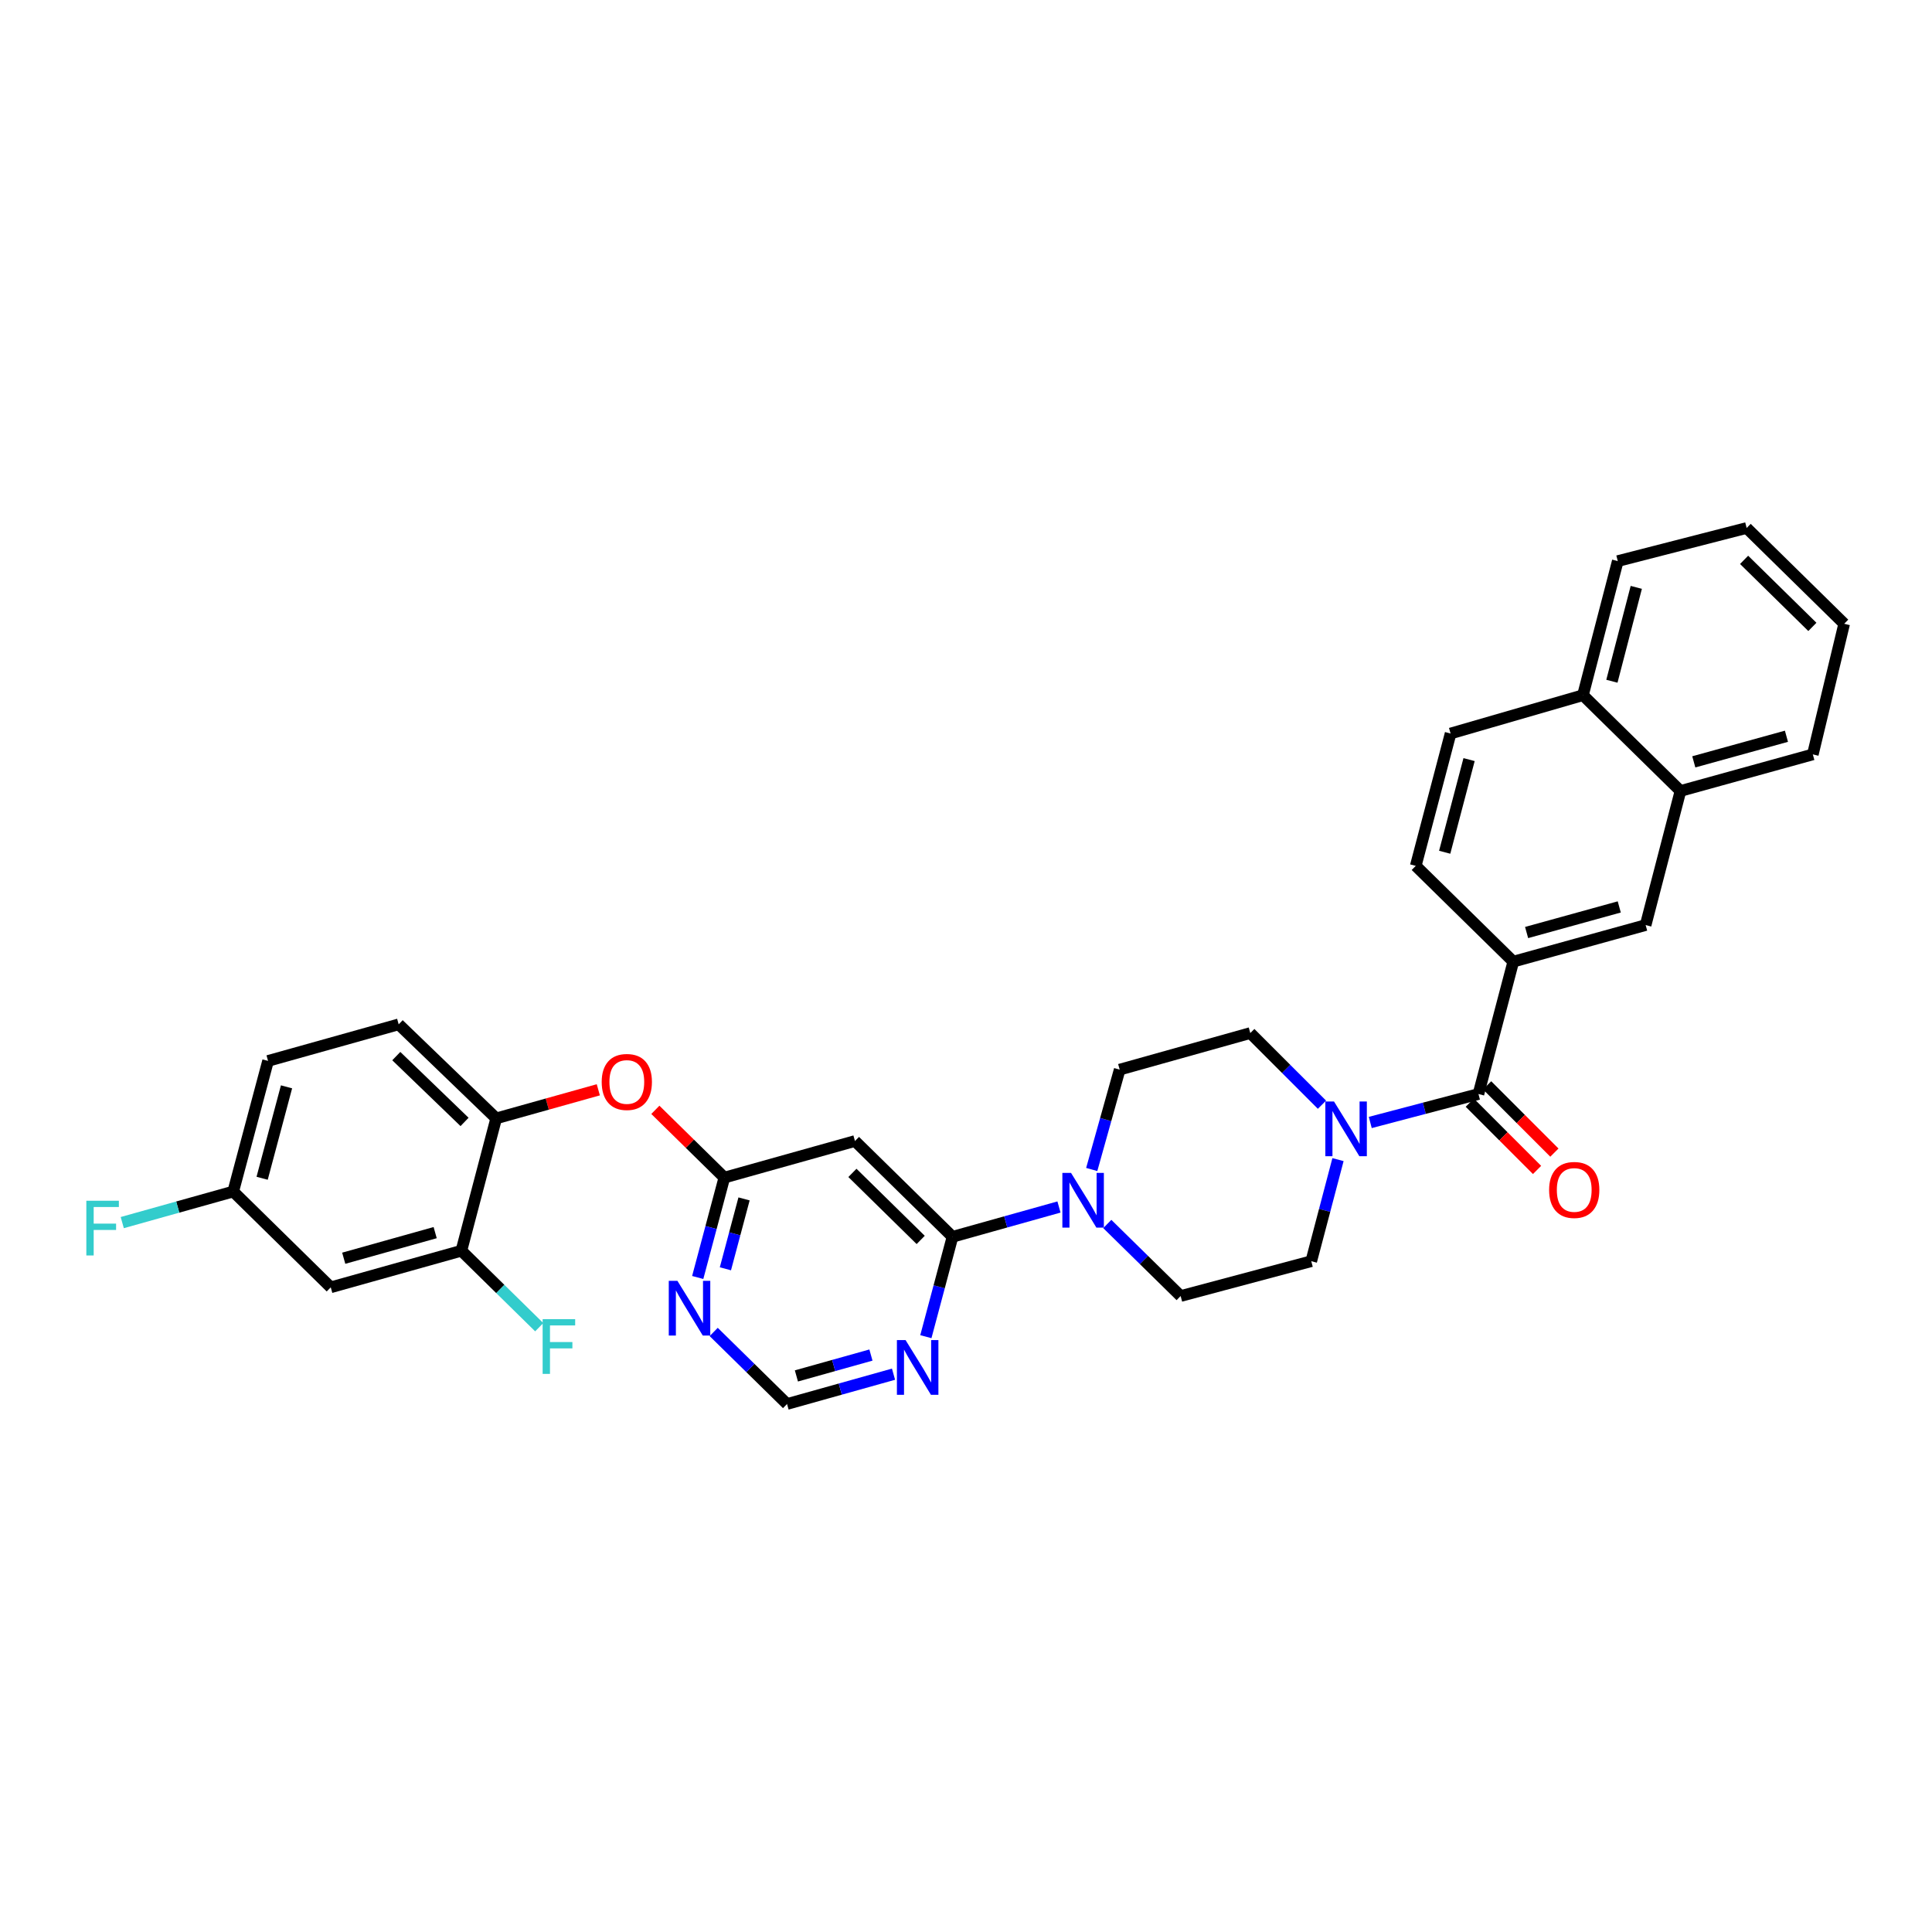 <?xml version='1.0' encoding='iso-8859-1'?>
<svg version='1.1' baseProfile='full'
              xmlns='http://www.w3.org/2000/svg'
                      xmlns:rdkit='http://www.rdkit.org/xml'
                      xmlns:xlink='http://www.w3.org/1999/xlink'
                  xml:space='preserve'
width='1000px' height='1000px' viewBox='0 0 1000 1000'>
<!-- END OF HEADER -->
<rect style='opacity:1.0;fill:#FFFFFF;stroke:none' width='1000' height='1000' x='0' y='0'> </rect>
<path class='bond-0' d='M 783.272,497.744 L 851.781,478.816' style='fill:none;fill-rule:evenodd;stroke:#000000;stroke-width:6px;stroke-linecap:butt;stroke-linejoin:miter;stroke-opacity:1' />
<path class='bond-0' d='M 790.169,482.674 L 838.125,469.424' style='fill:none;fill-rule:evenodd;stroke:#000000;stroke-width:6px;stroke-linecap:butt;stroke-linejoin:miter;stroke-opacity:1' />
<path class='bond-1' d='M 783.272,497.744 L 732.789,448.17' style='fill:none;fill-rule:evenodd;stroke:#000000;stroke-width:6px;stroke-linecap:butt;stroke-linejoin:miter;stroke-opacity:1' />
<path class='bond-2' d='M 783.272,497.744 L 765.246,566.254' style='fill:none;fill-rule:evenodd;stroke:#000000;stroke-width:6px;stroke-linecap:butt;stroke-linejoin:miter;stroke-opacity:1' />
<path class='bond-3' d='M 692.543,600.218 L 685.623,626.507' style='fill:none;fill-rule:evenodd;stroke:#0000FF;stroke-width:6px;stroke-linecap:butt;stroke-linejoin:miter;stroke-opacity:1' />
<path class='bond-3' d='M 685.623,626.507 L 678.703,652.796' style='fill:none;fill-rule:evenodd;stroke:#000000;stroke-width:6px;stroke-linecap:butt;stroke-linejoin:miter;stroke-opacity:1' />
<path class='bond-4' d='M 709.247,580.994 L 737.247,573.624' style='fill:none;fill-rule:evenodd;stroke:#0000FF;stroke-width:6px;stroke-linecap:butt;stroke-linejoin:miter;stroke-opacity:1' />
<path class='bond-4' d='M 737.247,573.624 L 765.246,566.254' style='fill:none;fill-rule:evenodd;stroke:#000000;stroke-width:6px;stroke-linecap:butt;stroke-linejoin:miter;stroke-opacity:1' />
<path class='bond-5' d='M 684.243,571.794 L 665.699,553.25' style='fill:none;fill-rule:evenodd;stroke:#0000FF;stroke-width:6px;stroke-linecap:butt;stroke-linejoin:miter;stroke-opacity:1' />
<path class='bond-5' d='M 665.699,553.25 L 647.155,534.706' style='fill:none;fill-rule:evenodd;stroke:#000000;stroke-width:6px;stroke-linecap:butt;stroke-linejoin:miter;stroke-opacity:1' />
<path class='bond-6' d='M 760.759,570.74 L 778.169,588.153' style='fill:none;fill-rule:evenodd;stroke:#000000;stroke-width:6px;stroke-linecap:butt;stroke-linejoin:miter;stroke-opacity:1' />
<path class='bond-6' d='M 778.169,588.153 L 795.58,605.566' style='fill:none;fill-rule:evenodd;stroke:#FF0000;stroke-width:6px;stroke-linecap:butt;stroke-linejoin:miter;stroke-opacity:1' />
<path class='bond-6' d='M 769.732,561.767 L 787.143,579.18' style='fill:none;fill-rule:evenodd;stroke:#000000;stroke-width:6px;stroke-linecap:butt;stroke-linejoin:miter;stroke-opacity:1' />
<path class='bond-6' d='M 787.143,579.18 L 804.553,596.593' style='fill:none;fill-rule:evenodd;stroke:#FF0000;stroke-width:6px;stroke-linecap:butt;stroke-linejoin:miter;stroke-opacity:1' />
<path class='bond-7' d='M 851.781,478.816 L 869.808,409.404' style='fill:none;fill-rule:evenodd;stroke:#000000;stroke-width:6px;stroke-linecap:butt;stroke-linejoin:miter;stroke-opacity:1' />
<path class='bond-8' d='M 869.808,409.404 L 938.317,390.475' style='fill:none;fill-rule:evenodd;stroke:#000000;stroke-width:6px;stroke-linecap:butt;stroke-linejoin:miter;stroke-opacity:1' />
<path class='bond-8' d='M 876.705,394.333 L 924.661,381.083' style='fill:none;fill-rule:evenodd;stroke:#000000;stroke-width:6px;stroke-linecap:butt;stroke-linejoin:miter;stroke-opacity:1' />
<path class='bond-9' d='M 869.808,409.404 L 819.331,359.83' style='fill:none;fill-rule:evenodd;stroke:#000000;stroke-width:6px;stroke-linecap:butt;stroke-linejoin:miter;stroke-opacity:1' />
<path class='bond-10' d='M 407.372,726.713 L 434.928,718.995' style='fill:none;fill-rule:evenodd;stroke:#000000;stroke-width:6px;stroke-linecap:butt;stroke-linejoin:miter;stroke-opacity:1' />
<path class='bond-10' d='M 434.928,718.995 L 462.484,711.277' style='fill:none;fill-rule:evenodd;stroke:#0000FF;stroke-width:6px;stroke-linecap:butt;stroke-linejoin:miter;stroke-opacity:1' />
<path class='bond-10' d='M 412.217,712.178 L 431.506,706.776' style='fill:none;fill-rule:evenodd;stroke:#000000;stroke-width:6px;stroke-linecap:butt;stroke-linejoin:miter;stroke-opacity:1' />
<path class='bond-10' d='M 431.506,706.776 L 450.795,701.373' style='fill:none;fill-rule:evenodd;stroke:#0000FF;stroke-width:6px;stroke-linecap:butt;stroke-linejoin:miter;stroke-opacity:1' />
<path class='bond-11' d='M 407.372,726.713 L 388.389,708.066' style='fill:none;fill-rule:evenodd;stroke:#000000;stroke-width:6px;stroke-linecap:butt;stroke-linejoin:miter;stroke-opacity:1' />
<path class='bond-11' d='M 388.389,708.066 L 369.405,689.419' style='fill:none;fill-rule:evenodd;stroke:#0000FF;stroke-width:6px;stroke-linecap:butt;stroke-linejoin:miter;stroke-opacity:1' />
<path class='bond-12' d='M 479.223,691.868 L 486.118,666.019' style='fill:none;fill-rule:evenodd;stroke:#0000FF;stroke-width:6px;stroke-linecap:butt;stroke-linejoin:miter;stroke-opacity:1' />
<path class='bond-12' d='M 486.118,666.019 L 493.013,640.17' style='fill:none;fill-rule:evenodd;stroke:#000000;stroke-width:6px;stroke-linecap:butt;stroke-linejoin:miter;stroke-opacity:1' />
<path class='bond-13' d='M 493.013,640.17 L 442.529,590.596' style='fill:none;fill-rule:evenodd;stroke:#000000;stroke-width:6px;stroke-linecap:butt;stroke-linejoin:miter;stroke-opacity:1' />
<path class='bond-13' d='M 476.549,641.788 L 441.211,607.086' style='fill:none;fill-rule:evenodd;stroke:#000000;stroke-width:6px;stroke-linecap:butt;stroke-linejoin:miter;stroke-opacity:1' />
<path class='bond-14' d='M 493.013,640.17 L 520.569,632.455' style='fill:none;fill-rule:evenodd;stroke:#000000;stroke-width:6px;stroke-linecap:butt;stroke-linejoin:miter;stroke-opacity:1' />
<path class='bond-14' d='M 520.569,632.455 L 548.125,624.74' style='fill:none;fill-rule:evenodd;stroke:#0000FF;stroke-width:6px;stroke-linecap:butt;stroke-linejoin:miter;stroke-opacity:1' />
<path class='bond-15' d='M 442.529,590.596 L 374.922,609.525' style='fill:none;fill-rule:evenodd;stroke:#000000;stroke-width:6px;stroke-linecap:butt;stroke-linejoin:miter;stroke-opacity:1' />
<path class='bond-16' d='M 374.922,609.525 L 368.03,635.374' style='fill:none;fill-rule:evenodd;stroke:#000000;stroke-width:6px;stroke-linecap:butt;stroke-linejoin:miter;stroke-opacity:1' />
<path class='bond-16' d='M 368.03,635.374 L 361.138,661.223' style='fill:none;fill-rule:evenodd;stroke:#0000FF;stroke-width:6px;stroke-linecap:butt;stroke-linejoin:miter;stroke-opacity:1' />
<path class='bond-16' d='M 385.116,620.549 L 380.291,638.643' style='fill:none;fill-rule:evenodd;stroke:#000000;stroke-width:6px;stroke-linecap:butt;stroke-linejoin:miter;stroke-opacity:1' />
<path class='bond-16' d='M 380.291,638.643 L 375.467,656.737' style='fill:none;fill-rule:evenodd;stroke:#0000FF;stroke-width:6px;stroke-linecap:butt;stroke-linejoin:miter;stroke-opacity:1' />
<path class='bond-17' d='M 374.922,609.525 L 357.065,591.987' style='fill:none;fill-rule:evenodd;stroke:#000000;stroke-width:6px;stroke-linecap:butt;stroke-linejoin:miter;stroke-opacity:1' />
<path class='bond-17' d='M 357.065,591.987 L 339.208,574.449' style='fill:none;fill-rule:evenodd;stroke:#FF0000;stroke-width:6px;stroke-linecap:butt;stroke-linejoin:miter;stroke-opacity:1' />
<path class='bond-18' d='M 309.684,564.075 L 283.258,571.474' style='fill:none;fill-rule:evenodd;stroke:#FF0000;stroke-width:6px;stroke-linecap:butt;stroke-linejoin:miter;stroke-opacity:1' />
<path class='bond-18' d='M 283.258,571.474 L 256.832,578.873' style='fill:none;fill-rule:evenodd;stroke:#000000;stroke-width:6px;stroke-linecap:butt;stroke-linejoin:miter;stroke-opacity:1' />
<path class='bond-19' d='M 565.076,605.326 L 572.312,579.48' style='fill:none;fill-rule:evenodd;stroke:#0000FF;stroke-width:6px;stroke-linecap:butt;stroke-linejoin:miter;stroke-opacity:1' />
<path class='bond-19' d='M 572.312,579.48 L 579.548,553.634' style='fill:none;fill-rule:evenodd;stroke:#000000;stroke-width:6px;stroke-linecap:butt;stroke-linejoin:miter;stroke-opacity:1' />
<path class='bond-20' d='M 573.129,633.529 L 592.112,652.175' style='fill:none;fill-rule:evenodd;stroke:#0000FF;stroke-width:6px;stroke-linecap:butt;stroke-linejoin:miter;stroke-opacity:1' />
<path class='bond-20' d='M 592.112,652.175 L 611.096,670.822' style='fill:none;fill-rule:evenodd;stroke:#000000;stroke-width:6px;stroke-linecap:butt;stroke-linejoin:miter;stroke-opacity:1' />
<path class='bond-21' d='M 579.548,553.634 L 647.155,534.706' style='fill:none;fill-rule:evenodd;stroke:#000000;stroke-width:6px;stroke-linecap:butt;stroke-linejoin:miter;stroke-opacity:1' />
<path class='bond-22' d='M 611.096,670.822 L 678.703,652.796' style='fill:none;fill-rule:evenodd;stroke:#000000;stroke-width:6px;stroke-linecap:butt;stroke-linejoin:miter;stroke-opacity:1' />
<path class='bond-23' d='M 138.749,549.13 L 120.716,616.737' style='fill:none;fill-rule:evenodd;stroke:#000000;stroke-width:6px;stroke-linecap:butt;stroke-linejoin:miter;stroke-opacity:1' />
<path class='bond-23' d='M 148.305,562.541 L 135.681,609.866' style='fill:none;fill-rule:evenodd;stroke:#000000;stroke-width:6px;stroke-linecap:butt;stroke-linejoin:miter;stroke-opacity:1' />
<path class='bond-24' d='M 138.749,549.13 L 206.356,530.201' style='fill:none;fill-rule:evenodd;stroke:#000000;stroke-width:6px;stroke-linecap:butt;stroke-linejoin:miter;stroke-opacity:1' />
<path class='bond-25' d='M 120.716,616.737 L 171.199,666.318' style='fill:none;fill-rule:evenodd;stroke:#000000;stroke-width:6px;stroke-linecap:butt;stroke-linejoin:miter;stroke-opacity:1' />
<path class='bond-26' d='M 120.716,616.737 L 92,624.777' style='fill:none;fill-rule:evenodd;stroke:#000000;stroke-width:6px;stroke-linecap:butt;stroke-linejoin:miter;stroke-opacity:1' />
<path class='bond-26' d='M 92,624.777 L 63.284,632.816' style='fill:none;fill-rule:evenodd;stroke:#33CCCC;stroke-width:6px;stroke-linecap:butt;stroke-linejoin:miter;stroke-opacity:1' />
<path class='bond-27' d='M 171.199,666.318 L 238.806,647.382' style='fill:none;fill-rule:evenodd;stroke:#000000;stroke-width:6px;stroke-linecap:butt;stroke-linejoin:miter;stroke-opacity:1' />
<path class='bond-27' d='M 177.917,651.258 L 225.242,638.003' style='fill:none;fill-rule:evenodd;stroke:#000000;stroke-width:6px;stroke-linecap:butt;stroke-linejoin:miter;stroke-opacity:1' />
<path class='bond-28' d='M 238.806,647.382 L 256.832,578.873' style='fill:none;fill-rule:evenodd;stroke:#000000;stroke-width:6px;stroke-linecap:butt;stroke-linejoin:miter;stroke-opacity:1' />
<path class='bond-29' d='M 238.806,647.382 L 258.953,667.169' style='fill:none;fill-rule:evenodd;stroke:#000000;stroke-width:6px;stroke-linecap:butt;stroke-linejoin:miter;stroke-opacity:1' />
<path class='bond-29' d='M 258.953,667.169 L 279.1,686.956' style='fill:none;fill-rule:evenodd;stroke:#33CCCC;stroke-width:6px;stroke-linecap:butt;stroke-linejoin:miter;stroke-opacity:1' />
<path class='bond-30' d='M 256.832,578.873 L 206.356,530.201' style='fill:none;fill-rule:evenodd;stroke:#000000;stroke-width:6px;stroke-linecap:butt;stroke-linejoin:miter;stroke-opacity:1' />
<path class='bond-30' d='M 240.453,580.707 L 205.119,546.637' style='fill:none;fill-rule:evenodd;stroke:#000000;stroke-width:6px;stroke-linecap:butt;stroke-linejoin:miter;stroke-opacity:1' />
<path class='bond-31' d='M 732.789,448.17 L 750.822,379.661' style='fill:none;fill-rule:evenodd;stroke:#000000;stroke-width:6px;stroke-linecap:butt;stroke-linejoin:miter;stroke-opacity:1' />
<path class='bond-31' d='M 747.765,441.124 L 760.388,393.167' style='fill:none;fill-rule:evenodd;stroke:#000000;stroke-width:6px;stroke-linecap:butt;stroke-linejoin:miter;stroke-opacity:1' />
<path class='bond-32' d='M 819.331,359.83 L 750.822,379.661' style='fill:none;fill-rule:evenodd;stroke:#000000;stroke-width:6px;stroke-linecap:butt;stroke-linejoin:miter;stroke-opacity:1' />
<path class='bond-33' d='M 819.331,359.83 L 837.358,290.418' style='fill:none;fill-rule:evenodd;stroke:#000000;stroke-width:6px;stroke-linecap:butt;stroke-linejoin:miter;stroke-opacity:1' />
<path class='bond-33' d='M 834.317,352.608 L 846.936,304.02' style='fill:none;fill-rule:evenodd;stroke:#000000;stroke-width:6px;stroke-linecap:butt;stroke-linejoin:miter;stroke-opacity:1' />
<path class='bond-34' d='M 938.317,390.475 L 954.545,322.868' style='fill:none;fill-rule:evenodd;stroke:#000000;stroke-width:6px;stroke-linecap:butt;stroke-linejoin:miter;stroke-opacity:1' />
<path class='bond-35' d='M 837.358,290.418 L 904.062,273.287' style='fill:none;fill-rule:evenodd;stroke:#000000;stroke-width:6px;stroke-linecap:butt;stroke-linejoin:miter;stroke-opacity:1' />
<path class='bond-36' d='M 954.545,322.868 L 904.062,273.287' style='fill:none;fill-rule:evenodd;stroke:#000000;stroke-width:6px;stroke-linecap:butt;stroke-linejoin:miter;stroke-opacity:1' />
<path class='bond-36' d='M 938.081,324.484 L 902.743,289.778' style='fill:none;fill-rule:evenodd;stroke:#000000;stroke-width:6px;stroke-linecap:butt;stroke-linejoin:miter;stroke-opacity:1' />
<path  class='atom-1' d='M 690.476 570.127
L 699.756 585.127
Q 700.676 586.607, 702.156 589.287
Q 703.636 591.967, 703.716 592.127
L 703.716 570.127
L 707.476 570.127
L 707.476 598.447
L 703.596 598.447
L 693.636 582.047
Q 692.476 580.127, 691.236 577.927
Q 690.036 575.727, 689.676 575.047
L 689.676 598.447
L 685.996 598.447
L 685.996 570.127
L 690.476 570.127
' fill='#0000FF'/>
<path  class='atom-3' d='M 801.819 615.914
Q 801.819 609.114, 805.179 605.314
Q 808.539 601.514, 814.819 601.514
Q 821.099 601.514, 824.459 605.314
Q 827.819 609.114, 827.819 615.914
Q 827.819 622.794, 824.419 626.714
Q 821.019 630.594, 814.819 630.594
Q 808.579 630.594, 805.179 626.714
Q 801.819 622.834, 801.819 615.914
M 814.819 627.394
Q 819.139 627.394, 821.459 624.514
Q 823.819 621.594, 823.819 615.914
Q 823.819 610.354, 821.459 607.554
Q 819.139 604.714, 814.819 604.714
Q 810.499 604.714, 808.139 607.514
Q 805.819 610.314, 805.819 615.914
Q 805.819 621.634, 808.139 624.514
Q 810.499 627.394, 814.819 627.394
' fill='#FF0000'/>
<path  class='atom-7' d='M 468.719 693.617
L 477.999 708.617
Q 478.919 710.097, 480.399 712.777
Q 481.879 715.457, 481.959 715.617
L 481.959 693.617
L 485.719 693.617
L 485.719 721.937
L 481.839 721.937
L 471.879 705.537
Q 470.719 703.617, 469.479 701.417
Q 468.279 699.217, 467.919 698.537
L 467.919 721.937
L 464.239 721.937
L 464.239 693.617
L 468.719 693.617
' fill='#0000FF'/>
<path  class='atom-11' d='M 350.636 662.972
L 359.916 677.972
Q 360.836 679.452, 362.316 682.132
Q 363.796 684.812, 363.876 684.972
L 363.876 662.972
L 367.636 662.972
L 367.636 691.292
L 363.756 691.292
L 353.796 674.892
Q 352.636 672.972, 351.396 670.772
Q 350.196 668.572, 349.836 667.892
L 349.836 691.292
L 346.156 691.292
L 346.156 662.972
L 350.636 662.972
' fill='#0000FF'/>
<path  class='atom-12' d='M 311.439 560.024
Q 311.439 553.224, 314.799 549.424
Q 318.159 545.624, 324.439 545.624
Q 330.719 545.624, 334.079 549.424
Q 337.439 553.224, 337.439 560.024
Q 337.439 566.904, 334.039 570.824
Q 330.639 574.704, 324.439 574.704
Q 318.199 574.704, 314.799 570.824
Q 311.439 566.944, 311.439 560.024
M 324.439 571.504
Q 328.759 571.504, 331.079 568.624
Q 333.439 565.704, 333.439 560.024
Q 333.439 554.464, 331.079 551.664
Q 328.759 548.824, 324.439 548.824
Q 320.119 548.824, 317.759 551.624
Q 315.439 554.424, 315.439 560.024
Q 315.439 565.744, 317.759 568.624
Q 320.119 571.504, 324.439 571.504
' fill='#FF0000'/>
<path  class='atom-13' d='M 554.36 607.082
L 563.64 622.082
Q 564.56 623.562, 566.04 626.242
Q 567.52 628.922, 567.6 629.082
L 567.6 607.082
L 571.36 607.082
L 571.36 635.402
L 567.48 635.402
L 557.52 619.002
Q 556.36 617.082, 555.12 614.882
Q 553.92 612.682, 553.56 612.002
L 553.56 635.402
L 549.88 635.402
L 549.88 607.082
L 554.36 607.082
' fill='#0000FF'/>
<path  class='atom-22' d='M 280.869 682.803
L 297.709 682.803
L 297.709 686.043
L 284.669 686.043
L 284.669 694.643
L 296.269 694.643
L 296.269 697.923
L 284.669 697.923
L 284.669 711.123
L 280.869 711.123
L 280.869 682.803
' fill='#33CCCC'/>
<path  class='atom-23' d='M 44.689 621.505
L 61.529 621.505
L 61.529 624.745
L 48.489 624.745
L 48.489 633.345
L 60.089 633.345
L 60.089 636.625
L 48.489 636.625
L 48.489 649.825
L 44.689 649.825
L 44.689 621.505
' fill='#33CCCC'/>
</svg>
